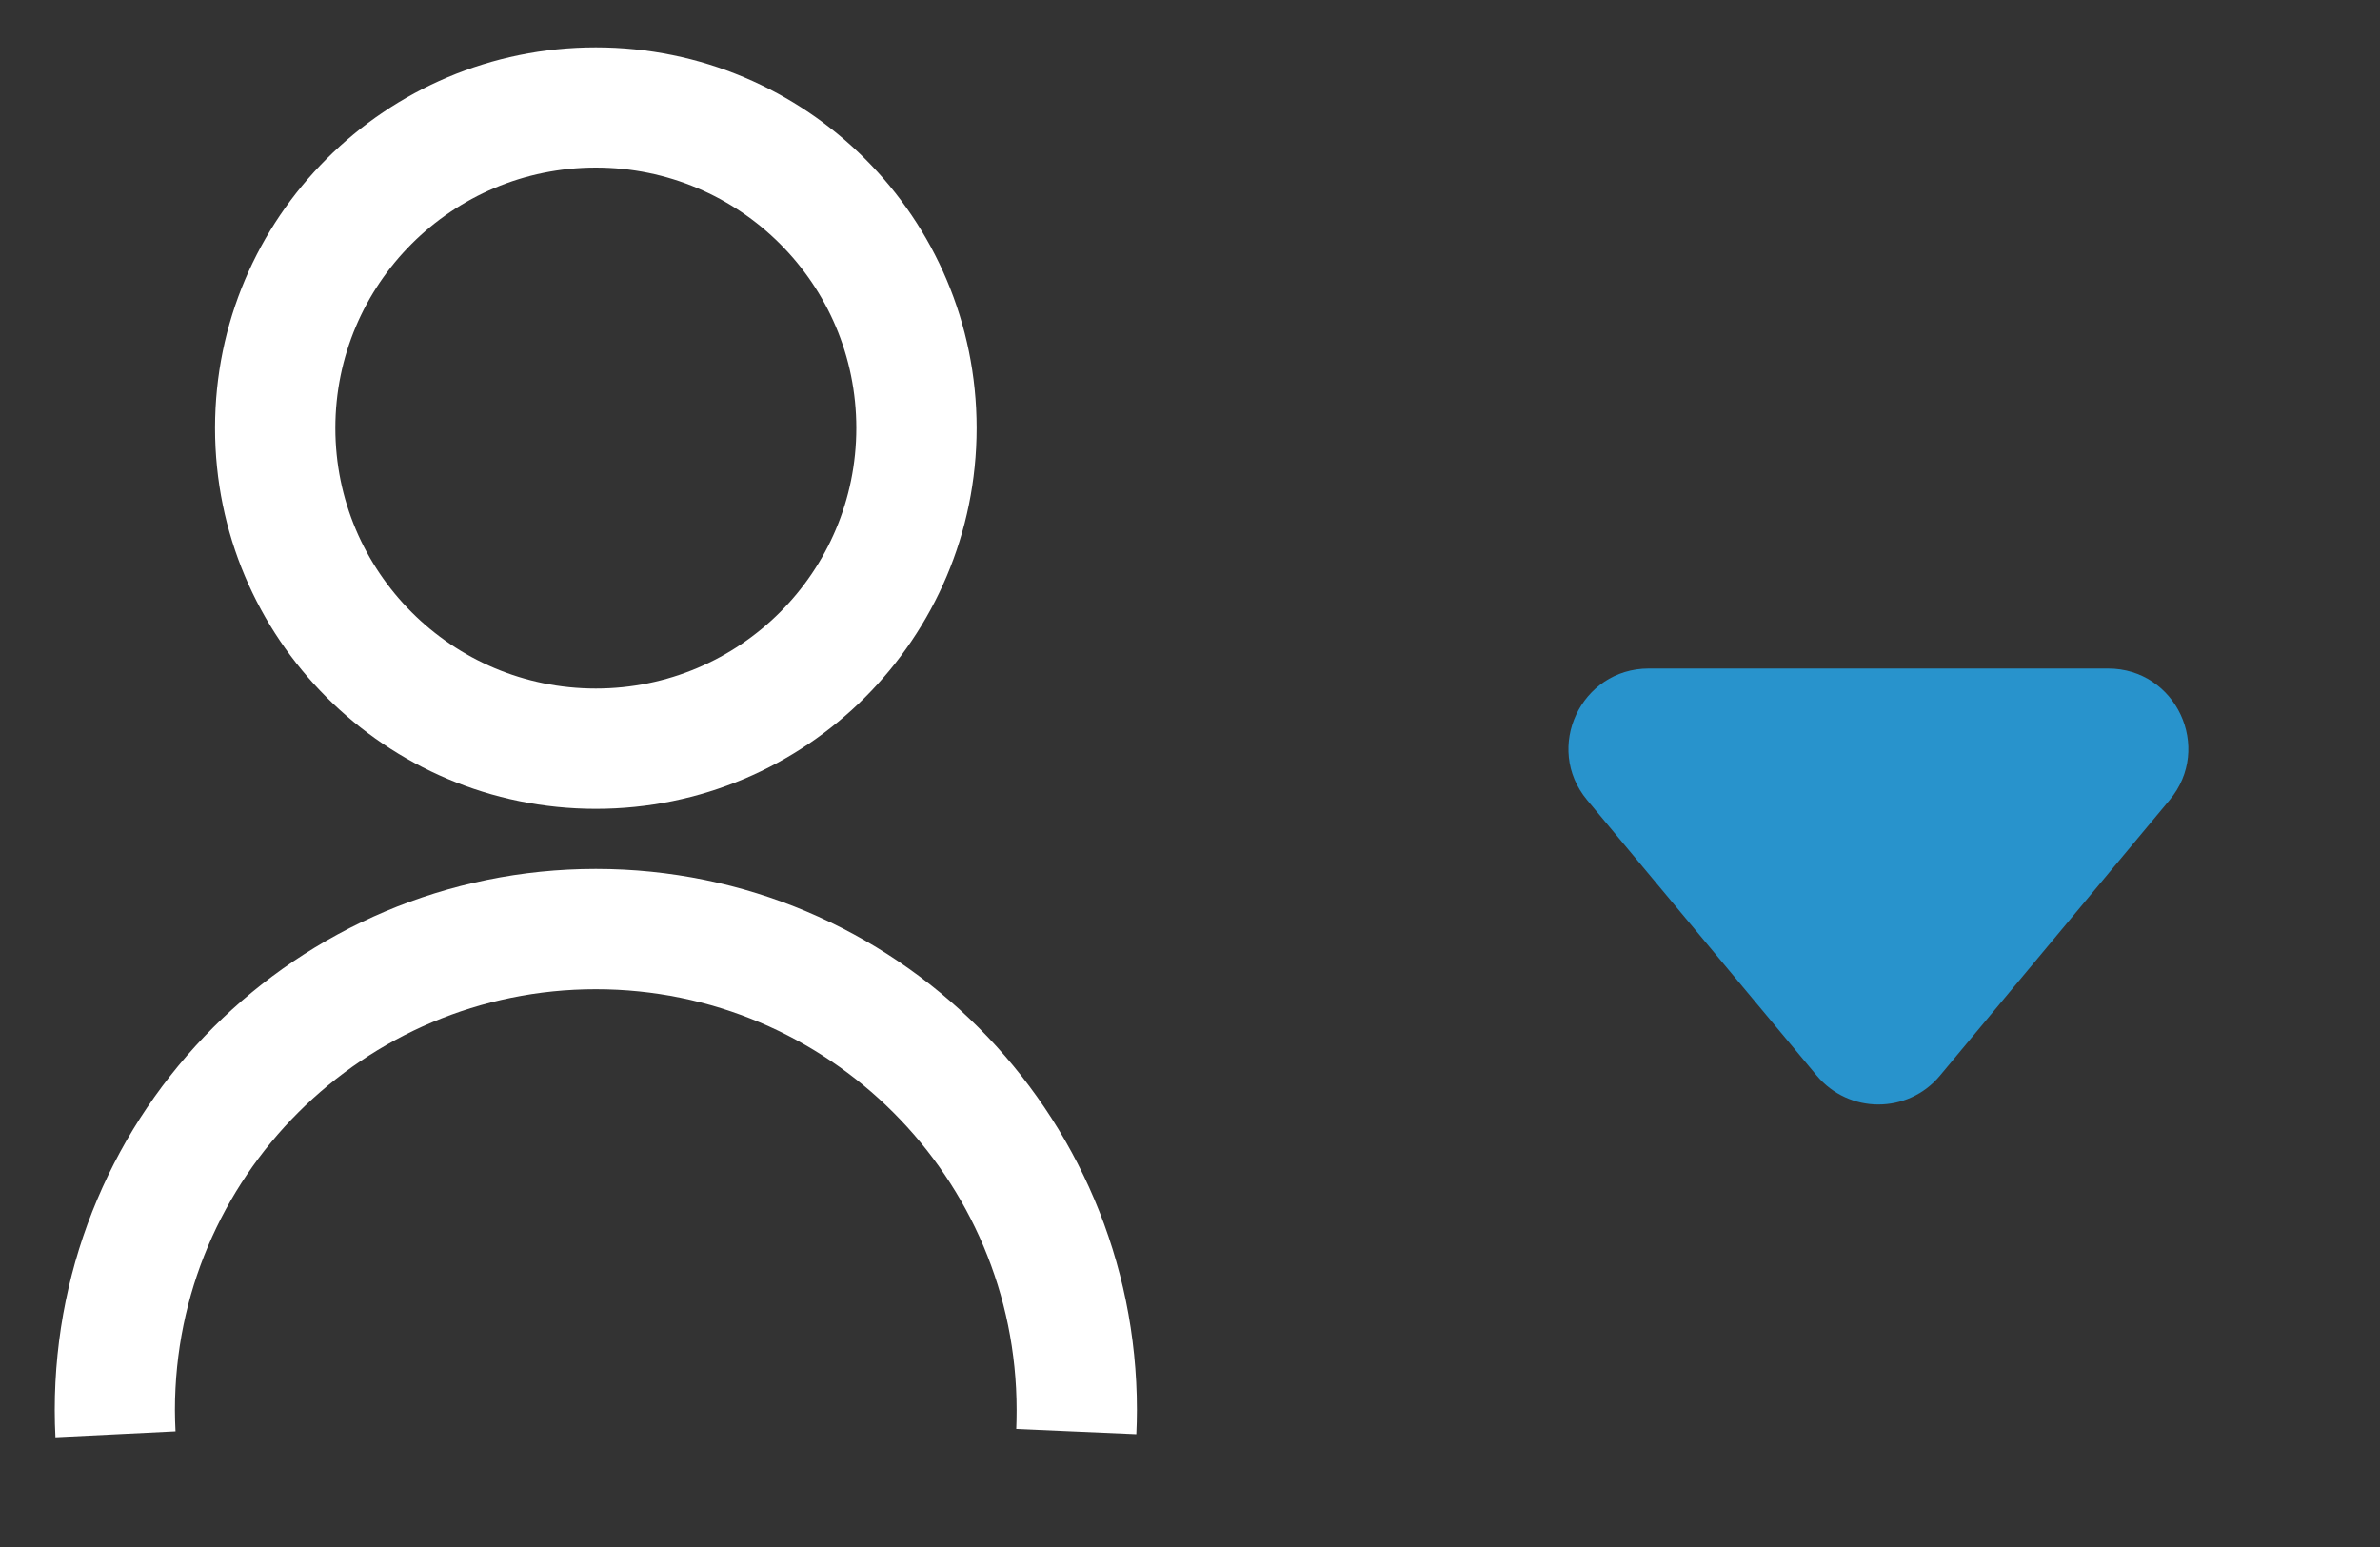 <svg width="20" height="13" viewBox="0 0 20 13" fill="none" xmlns="http://www.w3.org/2000/svg">
<rect x="0" y="0" width="20" height="13" fill="#333333" stroke="none"/>
<path fill-rule="evenodd" clip-rule="evenodd" d="M5.007 0.398C3.24 0.398 1.807 1.83 1.807 3.597C1.807 5.364 3.24 6.797 5.007 6.797C6.774 6.797 8.207 5.364 8.207 3.597C8.207 1.83 6.774 0.398 5.007 0.398ZM5.007 1.408C6.216 1.408 7.196 2.388 7.196 3.597C7.196 4.806 6.216 5.786 5.007 5.786C3.798 5.786 2.818 4.806 2.818 3.597C2.818 2.388 3.798 1.408 5.007 1.408ZM1.47 11.849C1.47 11.909 1.472 11.969 1.475 12.028L0.466 12.078C0.462 12.002 0.46 11.926 0.46 11.849C0.46 9.338 2.496 7.302 5.007 7.302C7.518 7.302 9.554 9.338 9.554 11.849C9.554 11.917 9.552 11.985 9.549 12.052L8.54 12.008C8.542 11.955 8.543 11.902 8.543 11.849C8.543 9.896 6.96 8.313 5.007 8.313C3.054 8.313 1.47 9.896 1.47 11.849Z" fill="white"/>
<path fill-rule="evenodd" clip-rule="evenodd" d="M16.302 9.039C16.033 9.362 15.537 9.362 15.267 9.039L13.337 6.723C12.972 6.284 13.284 5.618 13.855 5.618L17.715 5.618C18.286 5.618 18.598 6.284 18.232 6.723L16.302 9.039Z" fill="#2893CC"/>
</svg>

